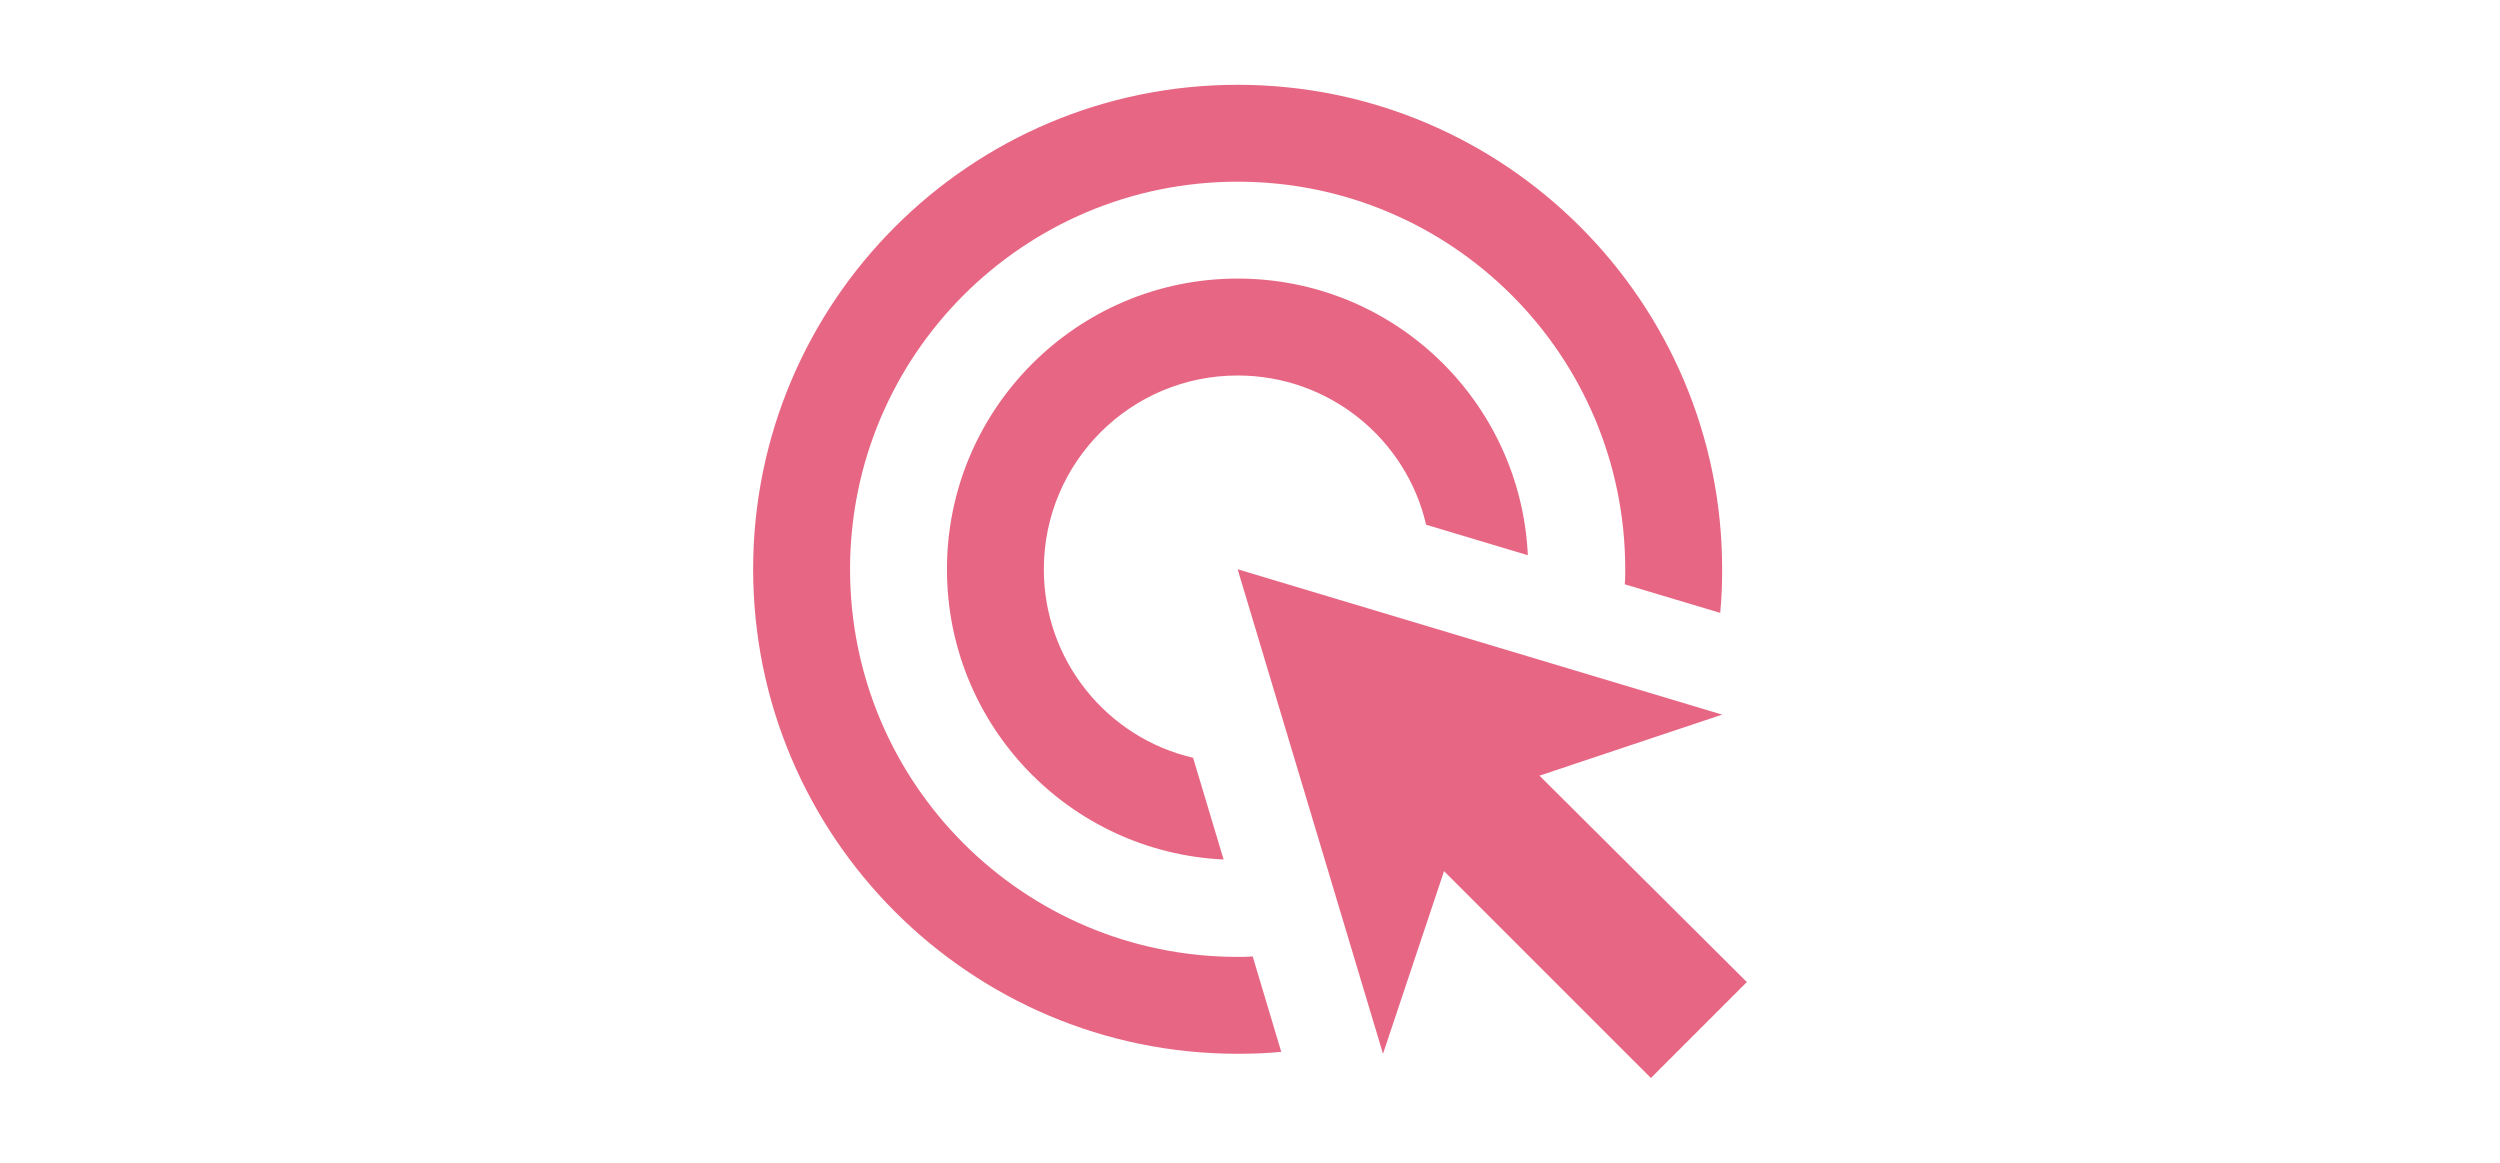 <svg width="86" height="40" viewBox="0 0 86 40" fill="none" xmlns="http://www.w3.org/2000/svg">
<path d="M42.092 29.567C36.792 29.317 32.575 24.95 32.575 19.583C32.575 14.067 37.058 9.583 42.575 9.583C47.942 9.583 52.308 13.8 52.558 19.1L49.058 18.05C48.375 15.1 45.725 12.917 42.575 12.917C38.892 12.917 35.908 15.9 35.908 19.583C35.908 22.733 38.092 25.383 41.042 26.067L42.092 29.567ZM59.242 19.583C59.242 20.083 59.225 20.583 59.175 21.083L55.892 20.1C55.908 19.933 55.908 19.75 55.908 19.583C55.908 12.217 49.942 6.25 42.575 6.25C35.208 6.25 29.242 12.217 29.242 19.583C29.242 26.95 35.208 32.917 42.575 32.917C42.742 32.917 42.925 32.917 43.092 32.9L44.075 36.183C43.575 36.233 43.075 36.25 42.575 36.25C33.375 36.25 25.908 28.783 25.908 19.583C25.908 10.383 33.375 2.917 42.575 2.917C51.775 2.917 59.242 10.383 59.242 19.583ZM52.958 26.683L59.242 24.583L42.575 19.583L47.575 36.25L49.675 29.967L56.792 37.083L60.092 33.783L52.958 26.683Z" fill="#E76683"/>
</svg>
